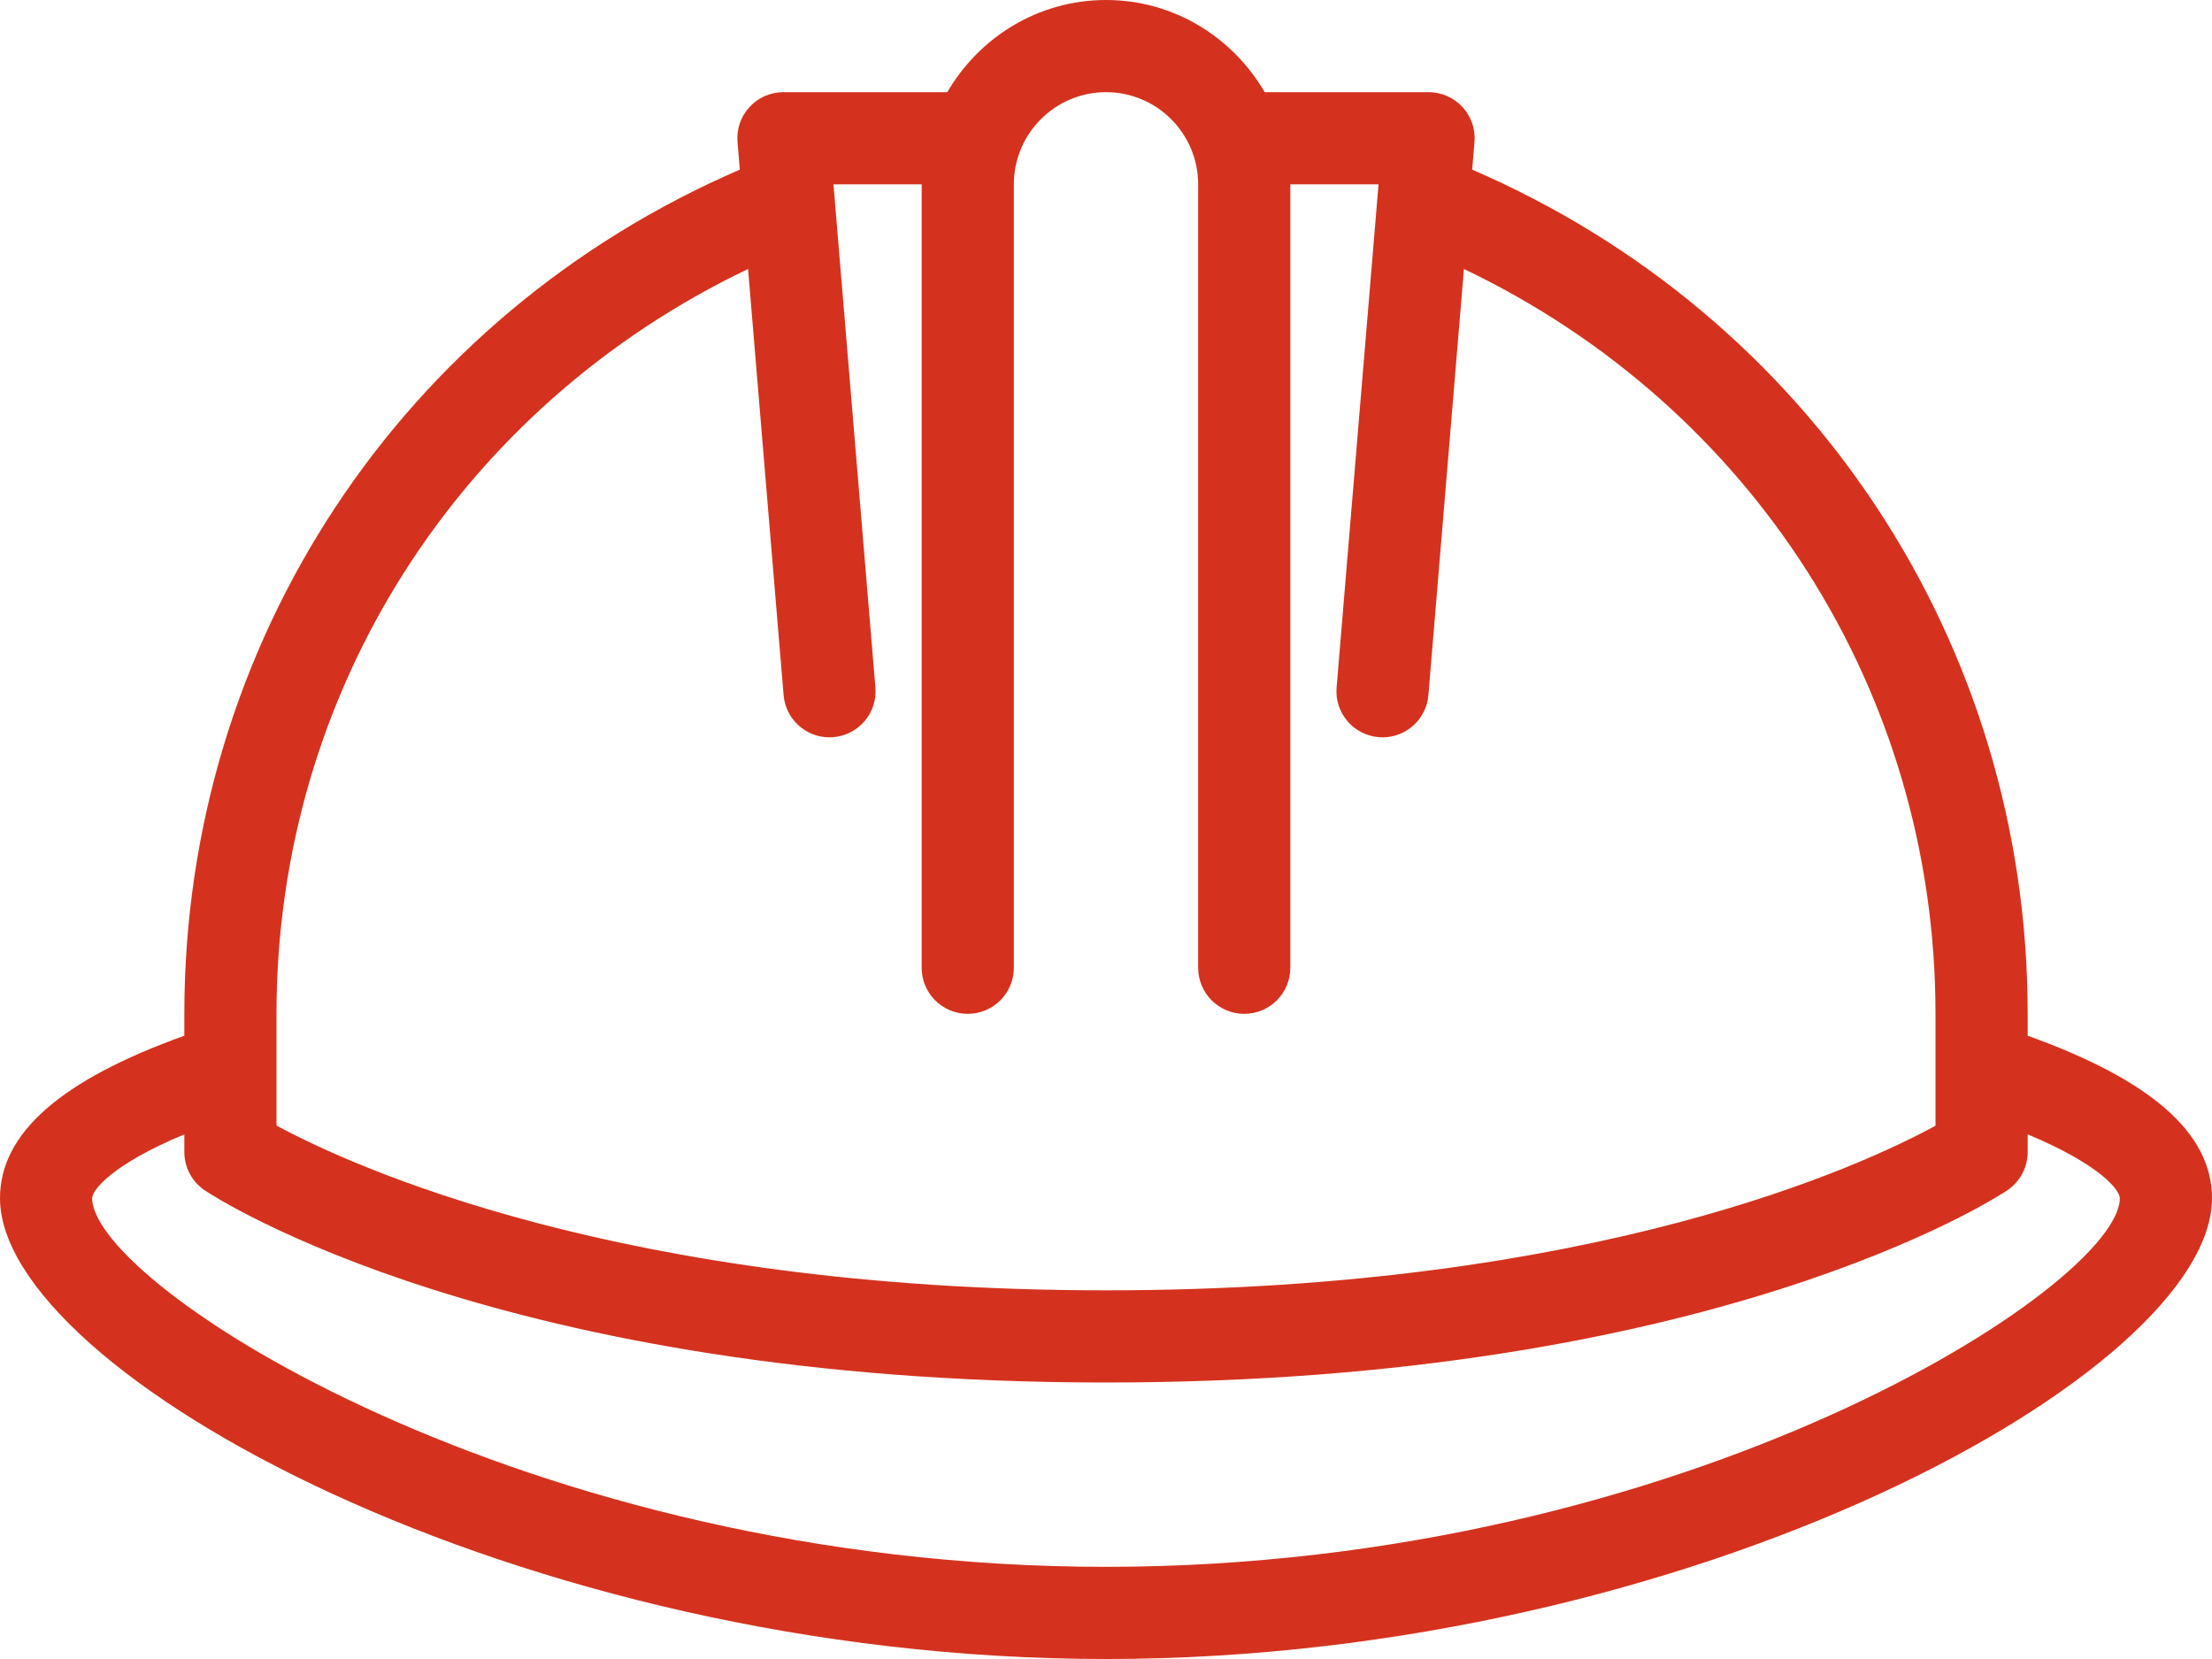 <svg width="48" height="36" viewBox="0 0 48 36" fill="none" xmlns="http://www.w3.org/2000/svg">
<path d="M44 22.475V22C44 13.955 39.289 6.852 31.946 3.681L31.996 3.083C32.02 2.805 31.926 2.528 31.736 2.323C31.547 2.117 31.279 2 31 2H27.444C26.75 0.81 25.474 0 24 0C22.526 0 21.25 0.81 20.556 2H17C16.721 2 16.453 2.117 16.264 2.323C16.074 2.528 15.98 2.805 16.004 3.083L16.054 3.681C8.712 6.852 4 13.954 4 22V22.475C1.323 23.435 0 24.59 0 26C0 29.768 11.217 36 24 36C36.783 36 48 29.768 48 26C48 24.59 46.677 23.435 44 22.475ZM6 22C6 14.996 9.992 8.82 16.233 5.837L17.004 15.083C17.047 15.605 17.484 16 17.998 16C18.027 16 18.055 15.999 18.084 15.996C18.633 15.95 19.043 15.468 18.996 14.917L18.086 4H20V21C20 21.553 20.447 22 21 22C21.553 22 22 21.553 22 21V4C22 2.898 22.897 2 24 2C25.104 2 26 2.898 26 4V21C26 21.553 26.447 22 27 22C27.553 22 28 21.553 28 21V4H29.914L29.004 14.917C28.957 15.468 29.367 15.95 29.916 15.996C29.945 15.999 29.973 16 30.002 16C30.516 16 30.953 15.605 30.996 15.083L31.767 5.837C38.009 8.819 42 14.996 42 22V24.428C40.422 25.289 34.609 28 24 28C13.445 28 7.592 25.285 6 24.425V22ZM24 34C11.377 34 2 27.874 2 26C2 25.829 2.419 25.275 4 24.615V25C4 25.334 4.168 25.646 4.445 25.832C4.701 26.002 10.848 30 24 30C37.152 30 43.299 26.002 43.555 25.832C43.832 25.646 44 25.334 44 25V24.615C45.581 25.275 46 25.829 46 26C46 27.874 36.623 34 24 34Z" fill="#D4321E"/>
</svg>
